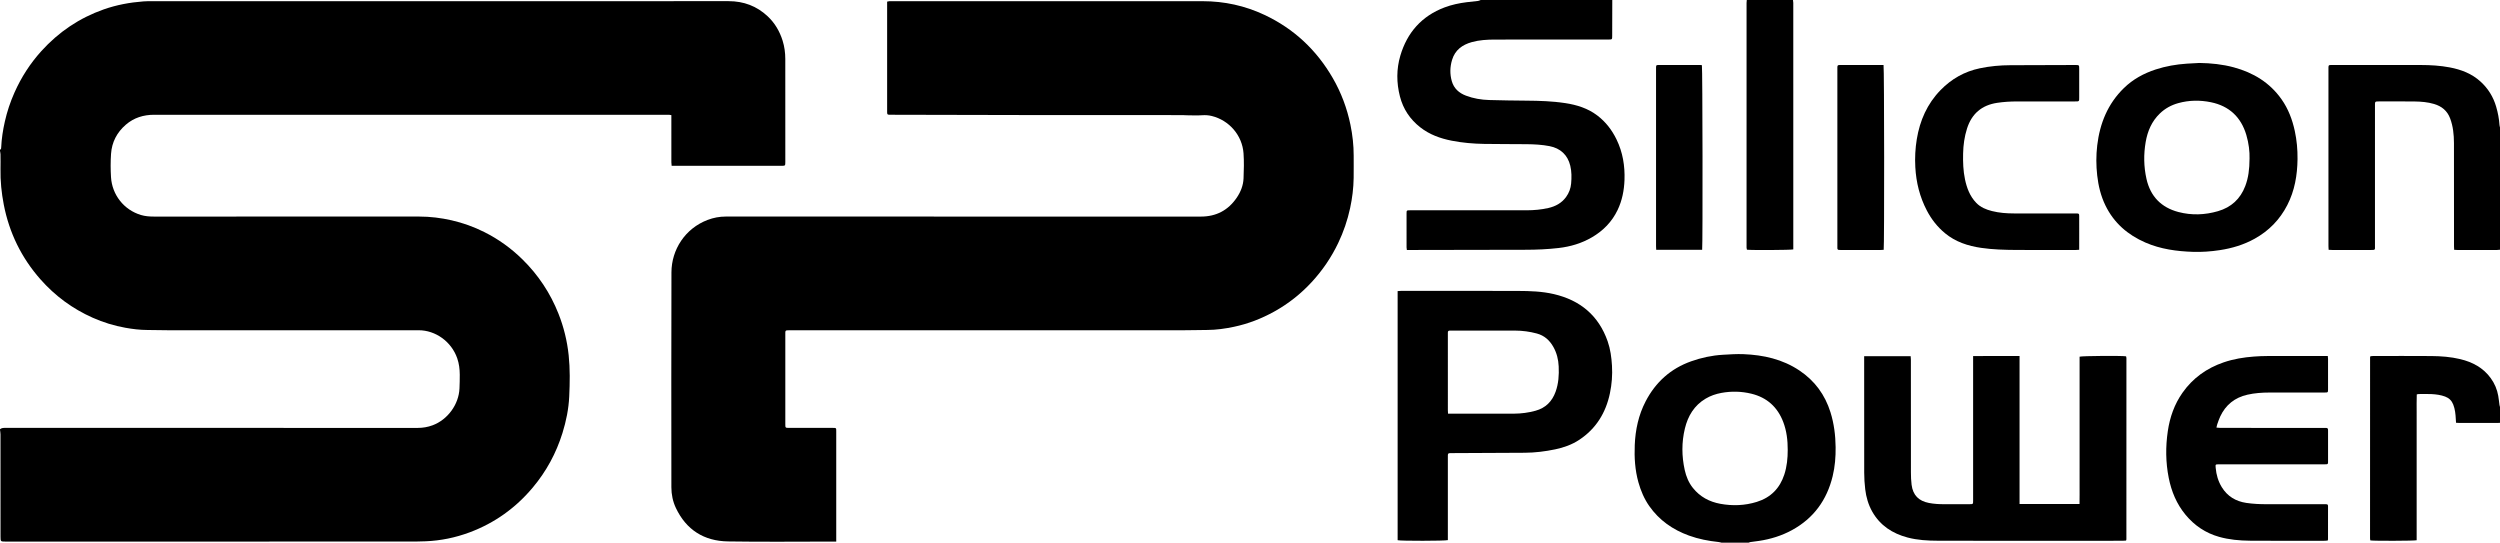 <?xml version="1.0" encoding="utf-8"?>
<!-- Generator: Adobe Illustrator 16.2.0, SVG Export Plug-In . SVG Version: 6.00 Build 0)  -->
<!DOCTYPE svg PUBLIC "-//W3C//DTD SVG 1.1//EN" "http://www.w3.org/Graphics/SVG/1.1/DTD/svg11.dtd">
<svg version="1.1" id="Layer_1" xmlns="http://www.w3.org/2000/svg" xmlns:xlink="http://www.w3.org/1999/xlink" x="0px" y="0px"
	 width="1305.831px" height="283.465px" viewBox="0 0 1305.831 283.465" enable-background="new 0 0 1305.831 283.465"
	 xml:space="preserve">
<g>
	<path fill-rule="evenodd" clip-rule="evenodd" d="M0,78.197c0.646-0.194,0.607-0.738,0.629-1.244
		c0.197-4.539,0.899-9.016,1.893-13.435C3.695,58.3,5.381,53.233,7.561,48.342c3.548-7.963,8.204-15.217,14.062-21.681
		c9.021-9.952,19.811-17.26,32.509-21.735c6.718-2.367,13.64-3.657,20.719-4.189c1.419-0.106,2.847-0.115,4.271-0.115
		c100.495-0.005,200.99,0,301.485-0.014c7.846-0.001,14.682,2.567,20.388,7.922c3.741,3.51,6.266,7.838,7.801,12.748
		c0.966,3.094,1.382,6.264,1.387,9.478c0.027,17.92,0.014,35.841,0.013,53.761c0,2.091-0.003,2.092-2.114,2.092
		c-18.48,0-36.96,0-55.44-0.001c-0.552,0-1.104,0-1.823,0c-0.056-0.705-0.142-1.288-0.142-1.87
		c-0.009-7.586-0.006-15.171-0.005-22.757c0-0.597,0-1.194,0-1.85c-0.518-0.08-0.855-0.164-1.195-0.178
		c-0.61-0.024-1.222-0.007-1.833-0.007c-89.041,0-178.081,0-267.122,0.001c-5.53,0.001-10.542,1.513-14.789,5.177
		c-4.658,4.02-7.318,9.134-7.734,15.236c-0.276,4.051-0.266,8.147-0.017,12.2c0.563,9.16,6.709,17.093,15.686,19.755
		c2.159,0.641,4.391,0.81,6.643,0.809c46.226-0.007,92.452-0.004,138.677-0.006c5.723-0.001,11.357,0.694,16.936,1.972
		c5.93,1.358,11.607,3.403,17.037,6.123c7.38,3.696,14.003,8.46,19.9,14.248c8.292,8.14,14.573,17.604,18.849,28.397
		c2.77,6.99,4.536,14.228,5.327,21.715c0.757,7.162,0.621,14.342,0.289,21.501c-0.302,6.513-1.6,12.896-3.547,19.149
		c-3.267,10.489-8.396,19.947-15.436,28.359c-8.97,10.717-19.966,18.613-33.09,23.502c-7.398,2.755-15.035,4.328-22.925,4.647
		c-1.83,0.073-3.661,0.144-5.491,0.144c-71.375,0.008-142.75,0.007-214.125,0.007c-2.37,0-2.439-0.06-2.439-2.52
		c-0.003-17.818,0.001-35.636-0.014-53.454c0-0.8-0.169-1.598-0.259-2.396c0-0.103,0-0.204,0-0.306
		c0.741-0.641,1.61-0.713,2.556-0.713c71.884,0.015,143.768,0.014,215.652,0.017c2.672,0,5.253-0.439,7.763-1.375
		c7.865-2.934,13.679-10.876,14.029-19.264c0.1-2.387,0.162-4.779,0.146-7.168c-0.02-2.908-0.359-5.77-1.322-8.552
		c-3.042-8.786-11.414-14.664-20.129-14.653c-43.171,0.052-86.343,0.028-129.514,0.016c-4.069-0.001-8.138-0.145-12.208-0.156
		c-3.883-0.012-7.711-0.482-11.523-1.167c-5.887-1.056-11.564-2.808-17.021-5.232c-10.572-4.698-19.684-11.411-27.334-20.091
		c-9.919-11.253-16.274-24.282-19.126-38.985c-1.191-6.144-1.828-12.368-1.706-18.65c0.05-2.544,0.025-5.091-0.004-7.636
		C0.251,79.999,0.09,79.404,0,78.809C0,78.604,0,78.4,0,78.197z"/>
	<path fill-rule="evenodd" clip-rule="evenodd" d="M842.146,0c-0.015,6.21-0.031,12.42-0.045,18.63
		c-0.004,2.016-0.003,2.017-1.998,2.017c-19.753,0-39.506-0.026-59.258,0.021c-4.068,0.01-8.15,0.228-12.104,1.335
		c-4.938,1.384-8.727,4.123-10.275,9.265c-1.111,3.688-1.207,7.434-0.139,11.146c1.1,3.816,3.771,6.183,7.4,7.552
		c3.894,1.471,7.955,2.163,12.095,2.277c6.507,0.181,13.018,0.284,19.527,0.332c6.772,0.05,13.537,0.26,20.237,1.281
		c6.041,0.921,11.794,2.699,16.756,6.479c4.382,3.338,7.631,7.57,10.025,12.5c3.256,6.702,4.43,13.83,4.16,21.2
		c-0.199,5.424-1.23,10.693-3.6,15.653c-2.952,6.18-7.523,10.816-13.374,14.246c-5.392,3.162-11.255,4.893-17.444,5.61
		c-5.717,0.663-11.453,0.909-17.205,0.917c-19.954,0.029-39.908,0.074-59.863,0.113c-0.701,0.001-1.402,0-2.201,0
		c-0.066-0.574-0.15-0.962-0.151-1.351c-0.009-5.905-0.011-11.812-0.003-17.717c0.002-1.62,0.053-1.663,1.775-1.663
		c15.019-0.003,30.037-0.001,45.055-0.001c5.346,0,10.691,0.015,16.037-0.005c3.773-0.014,7.52-0.346,11.208-1.19
		c3.739-0.855,6.939-2.578,9.245-5.745c1.537-2.111,2.422-4.501,2.647-7.063c0.272-3.09,0.294-6.181-0.444-9.257
		c-1.359-5.661-5.179-9.156-10.838-10.251c-3.906-0.756-7.873-0.972-11.842-1.014c-7.431-0.078-14.863-0.033-22.293-0.152
		c-5.701-0.091-11.386-0.576-16.986-1.68c-5.945-1.171-11.557-3.186-16.408-6.991c-5.352-4.199-8.926-9.54-10.615-16.137
		c-1.82-7.108-1.854-14.273,0.209-21.268C735.006,16.99,742.6,8.375,754.555,3.867c3.729-1.406,7.608-2.217,11.553-2.716
		c1.968-0.249,3.947-0.407,5.914-0.657C772.5,0.433,772.954,0.17,773.419,0C796.328,0,819.237,0,842.146,0z"/>
	<path fill-rule="evenodd" clip-rule="evenodd" d="M899.268,283.465c-0.537-0.121-1.069-0.295-1.613-0.352
		c-5.277-0.555-10.459-1.551-15.458-3.367c-8.44-3.066-15.521-7.982-20.722-15.403c-2.654-3.788-4.434-7.984-5.678-12.427
		c-1.791-6.393-2.186-12.934-1.909-19.51c0.333-7.951,1.968-15.618,5.675-22.75c5.229-10.057,13.08-17.133,23.799-20.939
		c5.35-1.899,10.863-3.074,16.53-3.408c3.601-0.211,7.22-0.464,10.815-0.318c10.415,0.421,20.354,2.623,29.188,8.531
		c8.006,5.354,13.367,12.669,16.232,21.843c1.85,5.923,2.602,12.003,2.68,18.19c0.064,5.109-0.336,10.168-1.54,15.14
		c-3.019,12.472-9.929,22.032-21.282,28.216c-5.367,2.924-11.125,4.698-17.154,5.613c-1.509,0.229-3.026,0.395-4.535,0.615
		c-0.334,0.05-0.651,0.215-0.977,0.326C908.635,283.465,903.951,283.465,899.268,283.465z M933.783,235.012
		c0.008-4.969-0.539-9.857-2.316-14.532c-2.979-7.844-8.506-12.864-16.71-14.847c-5.17-1.249-10.377-1.366-15.601-0.411
		c-2.92,0.534-5.703,1.482-8.27,3.011c-5.982,3.563-9.247,9.064-10.825,15.621c-1.728,7.18-1.675,14.426-0.077,21.639
		c0.756,3.41,2.058,6.599,4.264,9.361c3.7,4.631,8.616,7.256,14.34,8.303c6.392,1.168,12.776,0.936,19.022-0.998
		c7.295-2.259,12.063-7.1,14.411-14.35C933.369,243.648,933.794,239.36,933.783,235.012z"/>
	<path fill-rule="evenodd" clip-rule="evenodd" d="M1305.831,130.431c-0.503,0.048-1.005,0.136-1.508,0.137
		c-6.921,0.009-13.843,0.008-20.765,0.003c-0.498,0-0.998-0.047-1.669-0.081c-0.03-0.686-0.079-1.274-0.079-1.863
		c-0.004-17.966,0.031-35.931-0.027-53.896c-0.015-4.377-0.438-8.729-2.003-12.894c-1.499-3.986-4.386-6.342-8.399-7.527
		c-3.307-0.977-6.701-1.253-10.103-1.302c-6.31-0.09-12.621-0.025-18.933-0.025c-0.203,0-0.407-0.009-0.609,0.004
		c-0.994,0.066-1.147,0.208-1.207,1.162c-0.022,0.354-0.004,0.712-0.004,1.068c0,24.378,0.001,48.756-0.002,73.133
		c0,2.18,0.311,2.23-2.257,2.228c-6.667-0.01-13.334-0.001-20.001-0.007c-0.598-0.001-1.194-0.055-1.944-0.092
		c-0.035-0.7-0.091-1.29-0.091-1.88c-0.005-16.438-0.004-32.877-0.004-49.315c0.001-14.352,0-28.703,0-43.055
		c0-0.357-0.013-0.714,0.004-1.069c0.049-1.036,0.145-1.142,1.137-1.203c0.406-0.025,0.814-0.009,1.221-0.009
		c15.319,0,30.639-0.018,45.957,0.01c5.041,0.009,10.072,0.301,15.033,1.247c5.98,1.141,11.534,3.241,16.122,7.444
		c3.928,3.596,6.626,7.938,8.114,13.04c0.914,3.135,1.54,6.321,1.754,9.586c0.029,0.442,0.173,0.877,0.263,1.315
		C1305.831,87.87,1305.831,109.15,1305.831,130.431z"/>
	<path fill-rule="evenodd" clip-rule="evenodd" d="M1305.831,220.846c-0.404,0.025-0.81,0.074-1.214,0.074
		c-6.668,0.005-13.334,0.006-20.002-0.001c-0.543-0.001-1.087-0.058-1.751-0.096c-0.047-0.731-0.093-1.327-0.122-1.923
		c-0.13-2.598-0.378-5.166-1.348-7.622c-0.797-2.02-2.172-3.369-4.207-4.134c-2.271-0.854-4.643-1.158-7.025-1.293
		c-2.282-0.129-4.578-0.037-6.868-0.028c-0.245,0.001-0.489,0.091-0.938,0.181c-0.126,3.185-0.04,6.373-0.056,9.559
		c-0.016,3.155-0.003,6.311-0.003,9.466c0,3.206,0,6.413,0,9.618c0,3.156,0,6.312,0,9.467c0,3.206,0,6.412,0,9.619
		c0,3.154,0,6.311,0,9.466c0,3.206,0,6.413,0,9.618c0,3.141,0,6.28,0,9.366c-1.342,0.347-22.523,0.392-24.07,0.101
		c-0.04-0.03-0.086-0.056-0.117-0.094s-0.062-0.088-0.067-0.135c-0.037-0.301-0.094-0.602-0.094-0.902
		c0.002-31.502,0.008-63.004,0.02-94.507c0-0.143,0.084-0.284,0.177-0.583c0.443-0.035,0.931-0.107,1.419-0.108
		c10.128-0.007,20.256-0.063,30.383,0.021c5.086,0.042,10.166,0.417,15.138,1.613c6.417,1.544,11.981,4.488,15.938,9.969
		c1.996,2.762,3.299,5.838,3.889,9.194c0.281,1.599,0.43,3.222,0.654,4.831c0.049,0.344,0.175,0.678,0.265,1.017
		C1305.831,215.348,1305.831,218.097,1305.831,220.846z"/>
	<path fill-rule="evenodd" clip-rule="evenodd" d="M936.533,0c0.055,0.5,0.157,1,0.157,1.5c0.007,42.295,0.007,84.591,0.007,126.887
		c0,0.647,0,1.295,0,1.885c-1.303,0.354-22.076,0.452-24.22,0.154c-0.06-0.295-0.15-0.624-0.188-0.958
		c-0.033-0.302-0.008-0.61-0.008-0.915c-0.001-42.348-0.002-84.693,0.004-127.04c0-0.505,0.076-1.009,0.117-1.513
		C920.445,0,928.49,0,936.533,0z"/>
	<path fill-rule="evenodd" clip-rule="evenodd" d="M436.796,282.882c-0.827,0-1.375,0-1.924,0c-18.226,0-36.455,0.222-54.675-0.077
		c-12.448-0.203-21.749-6.037-27.161-17.471c-1.604-3.388-2.35-7.053-2.352-10.811c-0.019-37.418-0.087-74.837,0.034-112.254
		c0.038-11.893,7.142-22.943,18.948-27.414c3.016-1.142,6.161-1.738,9.404-1.738c82.727,0.001,165.454-0.008,248.181,0.015
		c8.021,0.002,14.247-3.277,18.731-9.854c2.065-3.029,3.415-6.42,3.561-10.1c0.173-4.368,0.302-8.767-0.01-13.12
		c-0.671-9.363-7.479-17.221-16.586-19.466c-1.614-0.398-3.272-0.517-4.986-0.396c-2.684,0.187-5.391,0.043-8.088,0.024
		c-0.762-0.006-1.523-0.095-2.286-0.096c-24.538-0.005-49.076,0.02-73.614-0.01c-26.214-0.031-52.429-0.111-78.643-0.17
		c-0.254,0-0.51,0.011-0.764-0.005c-1.015-0.062-1.129-0.171-1.183-1.161c-0.02-0.355-0.004-0.713-0.004-1.069
		c0-18.327,0-36.654,0-54.981c0-0.603,0-1.205,0-1.87c0.466-0.099,0.796-0.206,1.133-0.229c0.507-0.035,1.018-0.013,1.527-0.013
		c54.065,0,108.13-0.016,162.196,0.013c11.246,0.006,22.019,2.343,32.216,7.138c15.396,7.239,27.236,18.345,35.727,33.054
		c4.386,7.598,7.419,15.72,9.193,24.299c1.104,5.34,1.711,10.748,1.702,16.214c-0.006,3.869,0.044,7.739-0.013,11.607
		c-0.077,5.304-0.724,10.55-1.841,15.736c-1.365,6.34-3.439,12.434-6.243,18.288c-3.589,7.493-8.196,14.278-13.833,20.38
		c-5.714,6.186-12.235,11.34-19.593,15.417c-6.62,3.668-13.609,6.383-21.037,7.946c-4.592,0.966-9.208,1.628-13.911,1.647
		c-4.273,0.017-8.546,0.158-12.818,0.158c-68.37,0.011-136.74,0.008-205.11,0.005c-2.706,0-2.478-0.063-2.477,2.5
		c0,15.476,0,30.952,0,46.429c0,2.055,0,2.059,1.998,2.06c7.535,0.002,15.069,0,22.604,0.001c0.407,0,0.815-0.001,1.221,0.018
		c0.486,0.021,0.737,0.297,0.758,0.775c0.015,0.356,0.019,0.713,0.019,1.069c0,18.53,0,37.062,0,55.593
		C436.796,281.511,436.796,282.059,436.796,282.882z"/>
	<path fill-rule="evenodd" clip-rule="evenodd" d="M973.711,186.053c8.183,0,16.148,0,24.293,0c0.043,0.631,0.115,1.215,0.115,1.8
		c0.006,19.647-0.006,39.296,0.02,58.944c0.003,2.132,0.081,4.28,0.347,6.393c0.698,5.553,3.8,8.492,9.015,9.514
		c2.659,0.521,5.346,0.668,8.049,0.656c4.378-0.02,8.756-0.004,13.133-0.006c1.939-0.002,1.941-0.007,1.941-1.922
		c0.001-24.484,0-48.969,0-73.452c0-0.597,0-1.193,0-1.992c8.15-0.072,16.103-0.033,24.254-0.027c0,13.044,0,25.905,0,38.767
		c0,12.811,0,25.621,0,38.514c10.526,0,20.826,0,31.322,0c0.081-3.295,0.027-6.484,0.037-9.672c0.01-3.207,0.002-6.414,0.002-9.62
		c0-3.207,0-6.413,0-9.62s0-6.414,0-9.621s0-6.413,0-9.62s0-6.414,0-9.62c0-3.207,0-6.414,0-9.621c0-3.197,0-6.394,0-9.536
		c1.184-0.422,21.967-0.559,24.174-0.208c0.027,0.029,0.063,0.066,0.097,0.104c0.032,0.038,0.083,0.074,0.09,0.117
		c0.041,0.249,0.102,0.499,0.102,0.749c-0.001,31.559-0.007,63.117-0.017,94.677c0,0.146-0.08,0.289-0.172,0.601
		c-0.596,0.036-1.237,0.109-1.878,0.109c-11.759,0.007-23.517,0.005-35.275,0.005c-20.36,0-40.722,0.038-61.083-0.025
		c-5.34-0.017-10.701-0.3-15.895-1.68c-7.873-2.091-14.321-6.239-18.436-13.499c-2.06-3.637-3.193-7.599-3.685-11.714
		c-0.343-2.872-0.521-5.779-0.527-8.671c-0.044-19.648-0.022-39.297-0.022-58.945C973.71,187.375,973.711,186.819,973.711,186.053z"
		/>
	<path fill-rule="evenodd" clip-rule="evenodd" d="M756.264,282.114c-1.381,0.46-24.85,0.478-26.234,0.05
		c0-43.305,0-86.639,0-130.118c0.633-0.041,1.177-0.106,1.721-0.106c20.408-0.005,40.816-0.052,61.225,0.024
		c6.252,0.023,12.529,0.224,18.655,1.65c13.749,3.202,23.395,11.186,28.108,24.678c1.432,4.099,1.994,8.389,2.255,12.727
		c0.292,4.859-0.086,9.667-1.081,14.405c-2.139,10.187-7.234,18.496-16.018,24.309c-3.816,2.526-8.092,4.035-12.549,4.969
		c-5.236,1.098-10.537,1.75-15.893,1.786c-12.516,0.085-25.032,0.13-37.549,0.183c-2.871,0.012-2.642-0.176-2.642,2.64
		c0.001,13.741,0.001,27.482,0.001,41.224C756.264,281.08,756.264,281.627,756.264,282.114z M756.354,216.085
		c0.764,0,1.315,0,1.868,0c10.886,0,21.773,0.032,32.659-0.018c3.768-0.018,7.483-0.51,11.145-1.517
		c5.301-1.457,8.675-4.84,10.515-9.924c1.552-4.291,1.821-8.729,1.615-13.231c-0.164-3.609-1.008-7.028-2.791-10.197
		c-1.956-3.476-4.701-5.94-8.633-6.999c-3.707-0.998-7.479-1.504-11.305-1.515c-11.039-0.032-22.078-0.011-33.118-0.011
		c-0.355,0-0.712,0.006-1.067,0.009c-0.704,0.007-1.006,0.379-0.98,1.062c0.01,0.254,0,0.51,0,0.764c0,13.277,0,26.555,0.004,39.832
		C756.266,214.834,756.314,215.328,756.354,216.085z"/>
	<path fill-rule="evenodd" clip-rule="evenodd" d="M1148.814,32.887c6.085,0.086,12.101,0.701,17.975,2.291
		c10.186,2.76,18.789,7.949,24.954,16.716c3.504,4.983,5.613,10.567,6.896,16.498c1.05,4.85,1.493,9.77,1.435,14.701
		c-0.1,8.369-1.473,16.506-5.354,24.052c-3.904,7.592-9.613,13.435-17.081,17.572c-5.675,3.145-11.776,4.968-18.161,5.938
		c-4.637,0.704-9.305,1.052-13.988,0.897c-8.539-0.281-16.938-1.414-24.857-4.856c-9.229-4.012-16.451-10.228-20.903-19.397
		c-2.403-4.95-3.676-10.219-4.288-15.661c-0.588-5.227-0.609-10.461,0.008-15.683c1.359-11.51,5.512-21.745,13.943-29.961
		c4.717-4.595,10.343-7.664,16.574-9.702c5.304-1.735,10.749-2.672,16.301-3.045C1144.448,33.101,1146.633,33.005,1148.814,32.887z
		 M1175.008,82.807c0.107-3.482-0.375-7.962-1.683-12.34c-2.787-9.331-8.946-15.094-18.463-17.061
		c-5.689-1.176-11.435-1.101-17.077,0.461c-3.63,1.004-6.864,2.765-9.606,5.398c-4.255,4.088-6.441,9.224-7.419,14.902
		c-1.106,6.424-1.017,12.857,0.411,19.245c2.05,9.176,7.708,14.974,16.714,17.335c6.871,1.802,13.809,1.544,20.644-0.442
		c6.907-2.008,11.679-6.386,14.242-13.119C1174.4,92.904,1174.98,88.438,1175.008,82.807z"/>
	<path fill-rule="evenodd" clip-rule="evenodd" d="M1215.827,282.341c-0.452,0.038-0.943,0.117-1.435,0.118
		c-13.083,0.006-26.167,0.084-39.25-0.035c-5.389-0.049-10.773-0.531-16.007-2.002c-7.077-1.99-12.897-5.91-17.567-11.557
		c-4.648-5.622-7.356-12.144-8.768-19.238c-1.613-8.117-1.688-16.284-0.482-24.451c1.067-7.239,3.438-14.027,7.684-20.052
		c5.397-7.657,12.662-12.835,21.492-15.855c5.135-1.756,10.449-2.63,15.842-3.03c2.331-0.173,4.673-0.27,7.01-0.276
		c9.825-0.03,19.65-0.013,29.476-0.013c0.649,0,1.299,0,2.066,0c0.053,0.623,0.122,1.063,0.123,1.501
		c0.007,5.294,0.009,10.589,0.002,15.884c-0.002,1.646-0.046,1.688-1.736,1.688c-9.622,0.004-19.243-0.017-28.865,0.011
		c-3.87,0.011-7.722,0.268-11.519,1.133c-6.592,1.502-11.342,5.284-14.207,11.399c-0.602,1.285-1.045,2.646-1.525,3.984
		c-0.183,0.512-0.262,1.062-0.438,1.802c0.802,0.062,1.432,0.15,2.063,0.151c11.505,0.008,23.01,0.006,34.516,0.006
		c6.517-0.001,13.033-0.001,19.549,0c0.407,0,0.814,0.002,1.222,0.014c0.614,0.018,0.933,0.333,0.937,0.954
		c0.002,0.255,0.008,0.509,0.008,0.764c0,5.192,0,10.386-0.001,15.578c0,0.306-0.004,0.61-0.015,0.915
		c-0.019,0.489-0.286,0.75-0.765,0.773c-0.508,0.024-1.017,0.028-1.526,0.028c-18.072,0.001-36.145,0.001-54.217,0.001
		c-0.152,0-0.306,0-0.458,0c-1.897,0.005-1.874,0.003-1.71,1.85c0.317,3.603,1.291,7.003,3.191,10.09
		c2.939,4.773,7.293,7.383,12.787,8.207c3.531,0.529,7.084,0.686,10.651,0.68c9.927-0.021,19.854-0.008,29.781-0.008
		c0.356,0,0.714-0.015,1.069,0.004c1.022,0.055,1.194,0.168,1.197,1.147c0.016,5.753,0.002,11.505-0.01,17.257
		C1215.992,281.905,1215.913,282.049,1215.827,282.341z"/>
	<path fill-rule="evenodd" clip-rule="evenodd" d="M1086.031,130.468c-0.732,0.043-1.275,0.102-1.818,0.102
		c-10.334,0.005-20.67,0.052-31.004-0.015c-6.154-0.039-12.311-0.195-18.419-1.092c-6.901-1.012-13.356-3.117-18.839-7.642
		c-3.984-3.288-7.094-7.271-9.482-11.831c-3.719-7.102-5.6-14.681-6.039-22.669c-0.27-4.903-0.027-9.771,0.766-14.6
		c1.604-9.776,5.45-18.524,12.433-25.684c5.68-5.823,12.491-9.702,20.513-11.376c5.253-1.095,10.555-1.592,15.914-1.604
		c11.3-0.023,22.6-0.074,33.9-0.109c2.075-0.007,2.076,0.002,2.076,2.113c0.002,4.938,0.001,9.876,0,14.814
		c0,0.407-0.002,0.814-0.023,1.221c-0.029,0.544-0.335,0.834-0.872,0.86c-0.457,0.022-0.915,0.024-1.374,0.024
		c-10.08,0.001-20.16-0.01-30.239,0.006c-3.46,0.006-6.903,0.203-10.337,0.723c-8.059,1.219-13.283,5.673-15.754,13.424
		c-1.355,4.253-1.951,8.619-2.045,13.064c-0.096,4.536,0.043,9.057,0.99,13.518c0.965,4.547,2.563,8.787,5.852,12.22
		c2.27,2.37,5.177,3.535,8.273,4.313c3.774,0.949,7.627,1.23,11.504,1.234c10.589,0.01,21.178,0.003,31.768,0.003
		c0.305,0,0.611-0.01,0.916,0.002c1.191,0.046,1.323,0.14,1.332,1.333c0.025,3.054,0.01,6.108,0.01,9.163
		C1086.032,124.729,1086.031,127.474,1086.031,130.468z"/>
	<path fill-rule="evenodd" clip-rule="evenodd" d="M983.912,130.488c-0.502,0.027-1.046,0.081-1.59,0.082
		c-6.919,0.006-13.838,0.004-20.758,0.003c-0.306,0-0.611-0.007-0.916-0.015c-0.611-0.015-0.943-0.3-0.928-0.94
		c0.01-0.406-0.003-0.813-0.003-1.221c0-30.782,0-61.564,0-92.347c0-0.306-0.014-0.611,0.003-0.916
		c0.055-1.002,0.168-1.114,1.171-1.182c0.253-0.018,0.509-0.006,0.763-0.006c6.869,0,13.738,0,20.607,0c0.544,0,1.088,0,1.574,0
		C984.219,35.276,984.27,128.886,983.912,130.488z"/>
	<path fill-rule="evenodd" clip-rule="evenodd" d="M889.094,130.471c-7.988,0-15.902,0-24.002,0
		c-0.031-0.653-0.082-1.242-0.082-1.83c-0.005-13.287-0.004-26.573-0.004-39.86c0-17.513,0-35.024,0-52.537
		c0-0.356-0.012-0.713,0.003-1.069c0.048-1.102,0.125-1.216,1.261-1.218c7.33-0.013,14.66-0.007,21.991,0.001
		c0.245,0,0.489,0.07,0.7,0.104C889.301,35.209,889.434,127.812,889.094,130.471z"/>
</g>
</svg>
